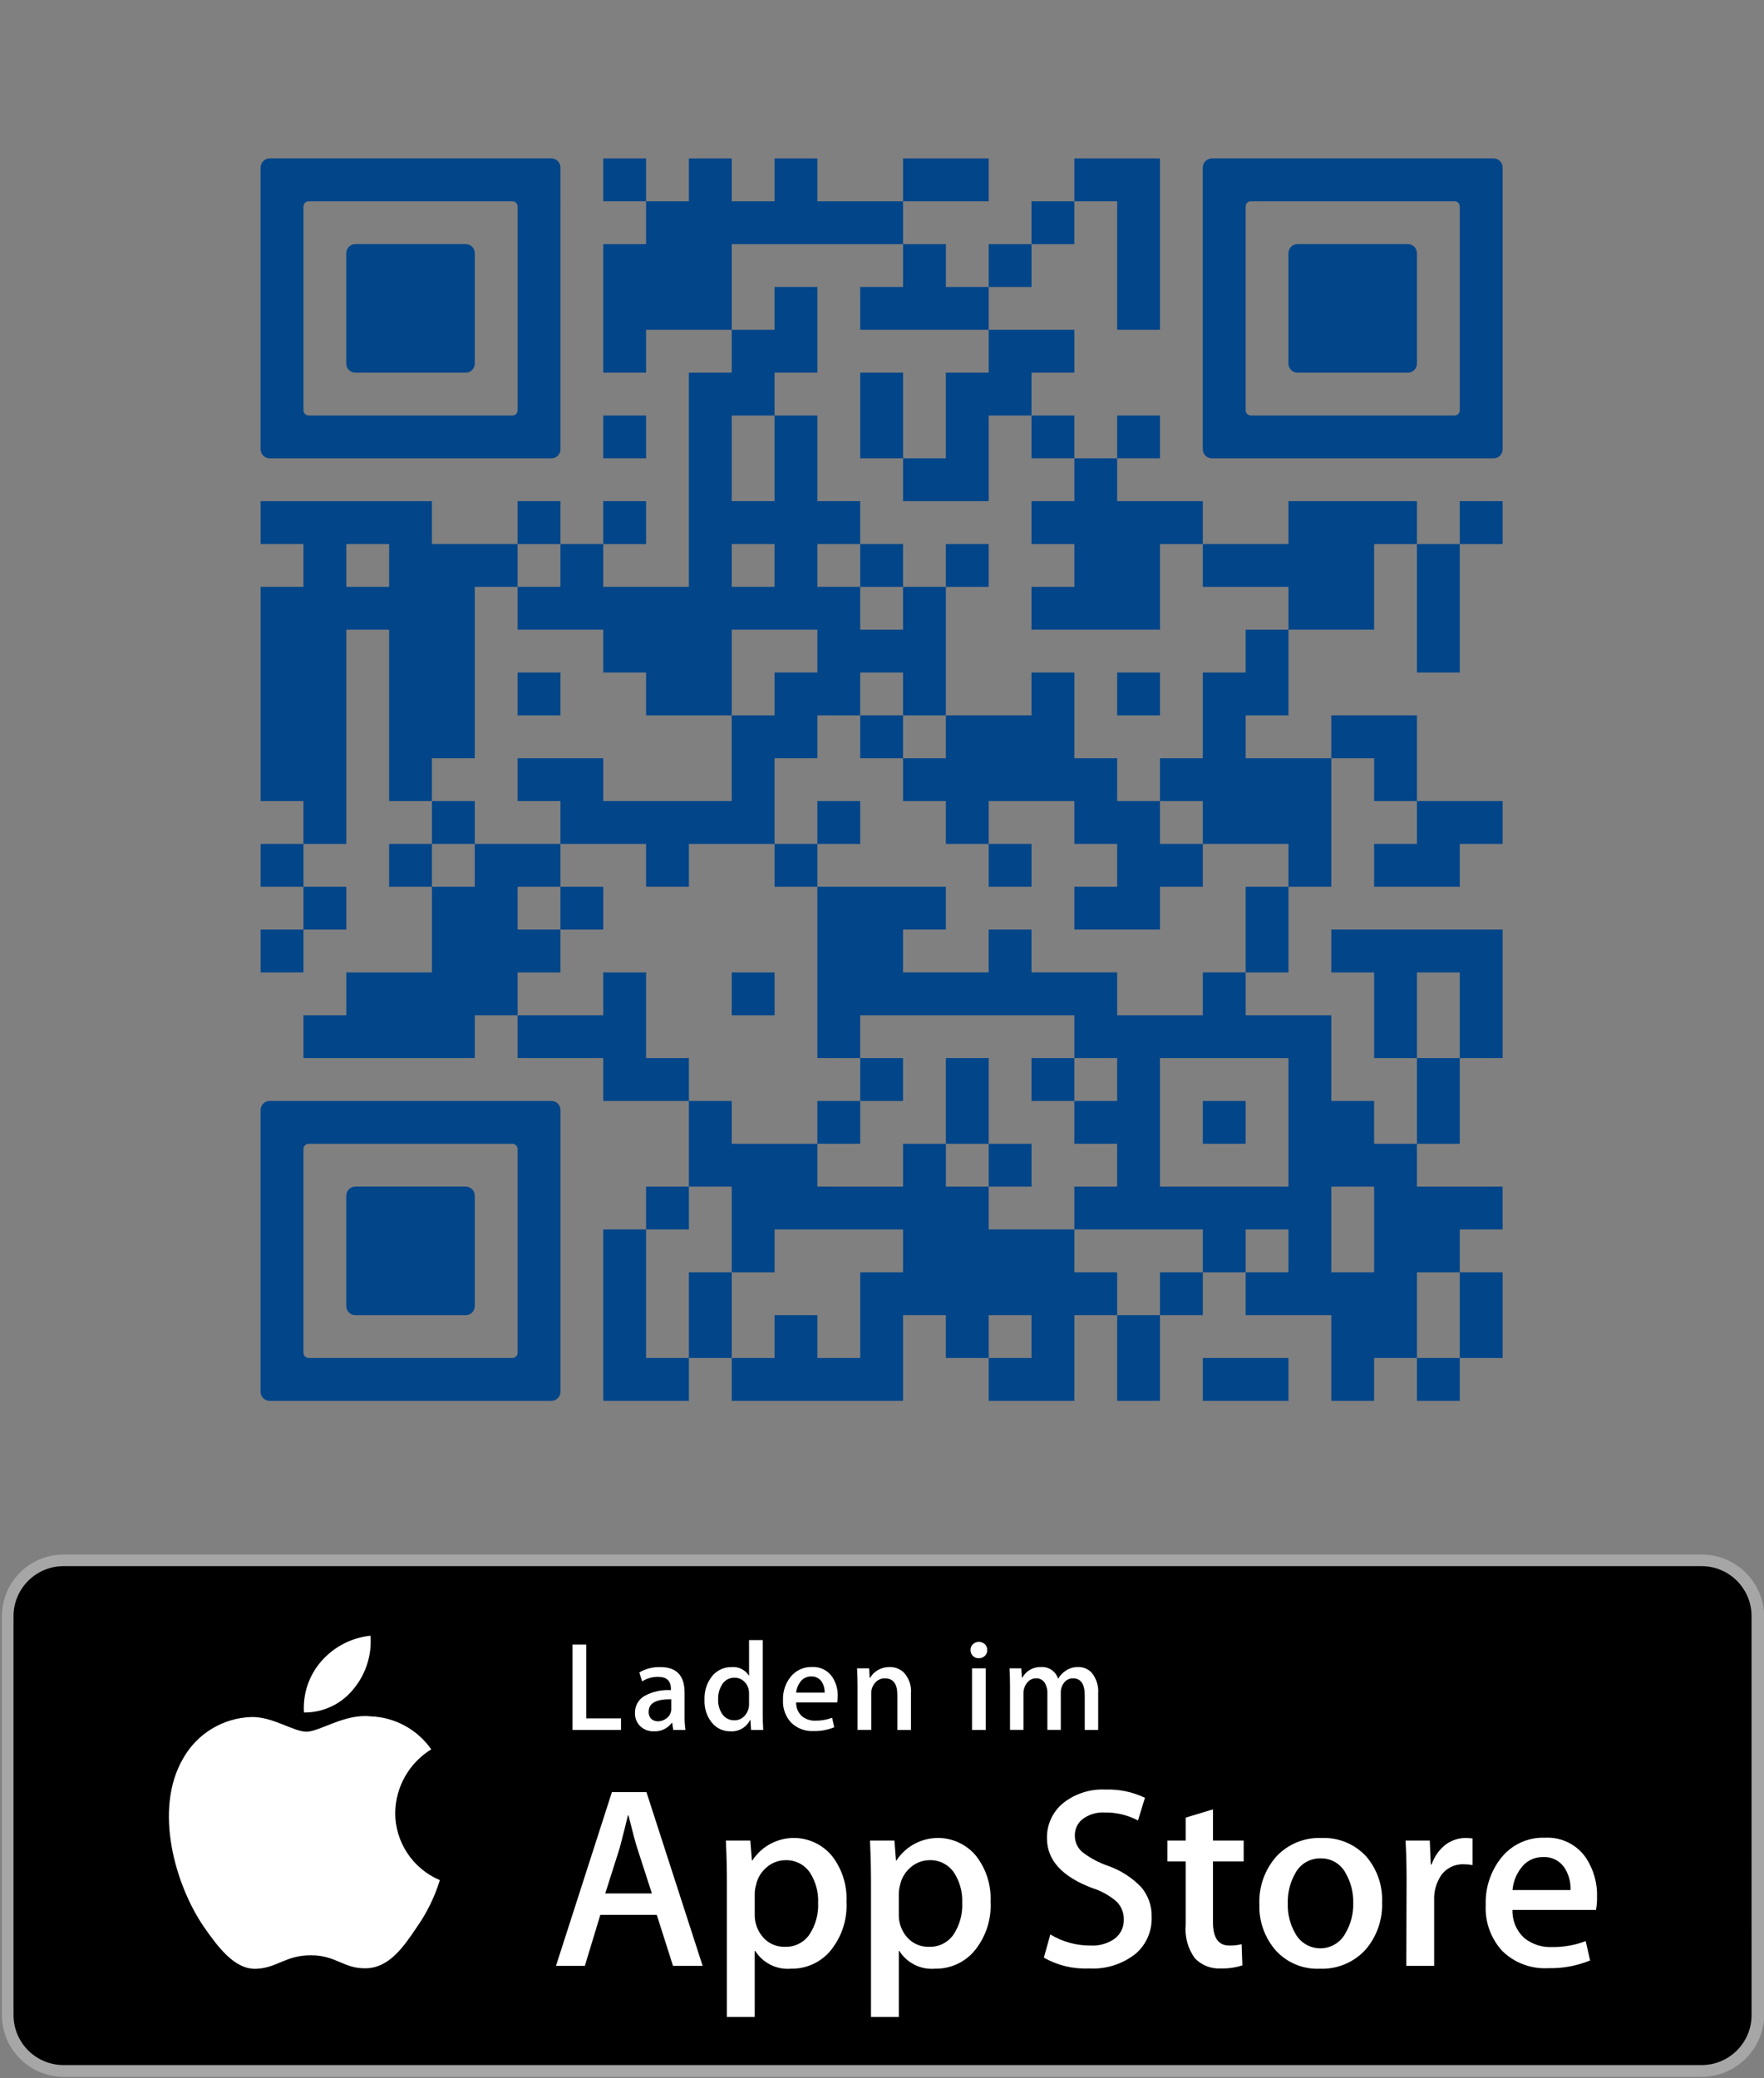 <?xml version="1.0" encoding="UTF-8"?>
<svg id="_1aaea3ed-dd3c-420e-8191-14825e55d921" data-name=" 1aaea3ed-dd3c-420e-8191-14825e55d921" xmlns="http://www.w3.org/2000/svg" width="135" height="159" viewBox="0 0 135 159">
  <rect x="0" y="0" width="135" height="159" fill="#808080" stroke="none"/>
  <defs>
    <style>
      .cls-1 {
        fill: #024589;
      }

      .cls-2 {
        fill: #fff;
      }

      .cls-3 {
        fill: #a6a6a6;
      }
    </style>
  </defs>
  <g>
    <rect class="cls-1" x="46.167" y="12.122" width="3.278" height="3.277"/>
    <polygon class="cls-1" points="75.665 15.4 75.665 12.122 72.388 12.122 69.11 12.122 69.11 15.4 72.388 15.4 75.665 15.4"/>
    <rect class="cls-1" x="78.942" y="15.4" width="3.277" height="3.278"/>
    <polygon class="cls-1" points="85.498 18.677 85.498 21.955 85.498 25.232 88.775 25.232 88.775 21.955 88.775 18.677 88.775 15.4 88.775 12.122 85.498 12.122 82.22 12.122 82.22 15.4 85.498 15.4 85.498 18.677"/>
    <polygon class="cls-1" points="56 18.677 59.278 18.677 62.555 18.677 65.833 18.677 69.11 18.677 69.11 15.4 65.833 15.4 62.555 15.4 62.555 12.122 59.278 12.122 59.278 15.4 56 15.4 56 12.122 52.722 12.122 52.722 15.4 49.445 15.4 49.445 18.677 46.167 18.677 46.167 21.955 46.167 25.232 46.167 28.51 49.445 28.51 49.445 25.232 52.722 25.232 56 25.232 56 21.955 56 18.677"/>
    <rect class="cls-1" x="75.665" y="18.677" width="3.278" height="3.277"/>
    <polygon class="cls-1" points="65.833 21.955 65.833 25.232 69.11 25.232 72.388 25.232 75.665 25.232 75.665 21.955 72.388 21.955 72.388 18.677 69.11 18.677 69.11 21.955 65.833 21.955"/>
    <polygon class="cls-1" points="69.11 28.51 65.833 28.51 65.833 31.787 65.833 35.065 69.11 35.065 69.11 31.787 69.11 28.51"/>
    <polygon class="cls-1" points="72.388 28.51 72.388 31.787 72.388 35.065 69.11 35.065 69.11 38.342 72.388 38.342 75.665 38.342 75.665 35.065 75.665 31.787 78.942 31.787 78.942 28.51 82.22 28.51 82.22 25.232 78.942 25.232 75.665 25.232 75.665 28.51 72.388 28.51"/>
    <rect class="cls-1" x="46.167" y="31.787" width="3.278" height="3.277"/>
    <rect class="cls-1" x="78.942" y="31.787" width="3.277" height="3.277"/>
    <rect class="cls-1" x="85.498" y="31.787" width="3.278" height="3.277"/>
    <rect class="cls-1" x="39.612" y="38.342" width="3.278" height="3.278"/>
    <rect class="cls-1" x="46.167" y="38.342" width="3.278" height="3.278"/>
    <polygon class="cls-1" points="78.942 38.342 78.942 41.62 82.22 41.62 82.22 44.897 78.942 44.897 78.942 48.175 82.22 48.175 85.498 48.175 88.775 48.175 88.775 44.897 88.775 41.62 92.052 41.62 92.052 38.342 88.775 38.342 85.498 38.342 85.498 35.065 82.22 35.065 82.22 38.342 78.942 38.342"/>
    <polygon class="cls-1" points="105.162 38.342 101.885 38.342 98.607 38.342 98.607 41.62 95.33 41.62 92.052 41.62 92.052 44.897 95.33 44.897 98.607 44.897 98.607 48.175 101.885 48.175 105.162 48.175 105.162 44.897 105.162 41.62 108.44 41.62 108.44 38.342 105.162 38.342"/>
    <rect class="cls-1" x="111.718" y="38.342" width="3.277" height="3.278"/>
    <rect class="cls-1" x="65.833" y="41.62" width="3.277" height="3.277"/>
    <rect class="cls-1" x="72.388" y="41.62" width="3.277" height="3.277"/>
    <polygon class="cls-1" points="108.44 44.897 108.44 48.175 108.44 51.452 111.718 51.452 111.718 48.175 111.718 44.897 111.718 41.62 108.44 41.62 108.44 44.897"/>
    <path class="cls-1" d="m39.612,44.897v3.278h6.555v3.277h3.278v3.278h6.555v-6.555h6.555v3.277h-3.277v3.278h-3.278v6.555h-9.833v-3.278h-6.555v3.278h3.278v3.277h6.555v3.278h3.277v-3.278h6.555v-6.555h3.277v-3.277h3.278v-3.278h3.277v3.278h3.278v-9.833h-3.278v3.278h-3.277v-3.278h-3.278v-3.277h3.278v-3.278h-3.278v-6.555h-3.277v6.555h-3.278v-6.555h3.278v-3.278h3.277v-6.555h-3.277v3.278h-3.278v3.277h-3.278v16.388h-6.555v-3.277h-3.277v3.277h-3.278Zm16.388-3.277h3.278v3.277h-3.278v-3.277Z"/>
    <polygon class="cls-1" points="95.33 51.452 92.052 51.452 92.052 54.73 92.052 58.007 88.775 58.007 88.775 61.285 92.052 61.285 92.052 64.562 95.33 64.562 98.607 64.562 98.607 67.84 101.885 67.84 101.885 64.562 101.885 61.285 101.885 58.007 98.607 58.007 95.33 58.007 95.33 54.73 98.607 54.73 98.607 51.452 98.607 48.175 95.33 48.175 95.33 51.452"/>
    <rect class="cls-1" x="39.612" y="51.452" width="3.278" height="3.278"/>
    <rect class="cls-1" x="85.498" y="51.452" width="3.278" height="3.278"/>
    <path class="cls-1" d="m36.335,58.007v-13.11h3.277v-3.277h-6.555v-3.278h-13.11v3.278h3.277v3.277h-3.277v16.388h3.277v3.277h3.278v-16.387h3.278v13.11h3.277v-3.278h3.278Zm-9.833-13.11v-3.277h3.278v3.277h-3.278Z"/>
    <rect class="cls-1" x="65.833" y="54.73" width="3.277" height="3.277"/>
    <polygon class="cls-1" points="69.11 58.007 69.11 61.285 72.388 61.285 72.388 64.562 75.665 64.562 75.665 61.285 78.942 61.285 82.22 61.285 82.22 64.562 85.498 64.562 85.498 67.84 82.22 67.84 82.22 71.117 85.498 71.117 88.775 71.117 88.775 67.84 92.052 67.84 92.052 64.562 88.775 64.562 88.775 61.285 85.498 61.285 85.498 58.007 82.22 58.007 82.22 54.73 82.22 51.452 78.942 51.452 78.942 54.73 75.665 54.73 72.388 54.73 72.388 58.007 69.11 58.007"/>
    <polygon class="cls-1" points="105.162 61.285 108.44 61.285 108.44 58.007 108.44 54.73 105.162 54.73 101.885 54.73 101.885 58.007 105.162 58.007 105.162 61.285"/>
    <rect class="cls-1" x="33.057" y="61.285" width="3.278" height="3.277"/>
    <rect class="cls-1" x="62.555" y="61.285" width="3.278" height="3.277"/>
    <rect class="cls-1" x="19.948" y="64.562" width="3.277" height="3.278"/>
    <rect class="cls-1" x="29.78" y="64.562" width="3.277" height="3.278"/>
    <rect class="cls-1" x="59.278" y="64.562" width="3.277" height="3.278"/>
    <rect class="cls-1" x="75.665" y="64.562" width="3.278" height="3.278"/>
    <polygon class="cls-1" points="105.162 64.562 105.162 67.84 108.44 67.84 111.718 67.84 111.718 64.562 114.995 64.562 114.995 61.285 111.718 61.285 108.44 61.285 108.44 64.562 105.162 64.562"/>
    <rect class="cls-1" x="23.225" y="67.84" width="3.278" height="3.278"/>
    <rect class="cls-1" x="42.89" y="67.84" width="3.277" height="3.278"/>
    <polygon class="cls-1" points="95.33 71.117 95.33 74.395 98.607 74.395 98.607 71.117 98.607 67.84 95.33 67.84 95.33 71.117"/>
    <rect class="cls-1" x="19.948" y="71.117" width="3.277" height="3.277"/>
    <polygon class="cls-1" points="42.89 74.395 42.89 71.117 39.612 71.117 39.612 67.84 42.89 67.84 42.89 64.562 39.612 64.562 36.335 64.562 36.335 67.84 33.057 67.84 33.057 71.117 33.057 74.395 29.78 74.395 26.503 74.395 26.503 77.672 23.225 77.672 23.225 80.95 26.503 80.95 29.78 80.95 33.057 80.95 36.335 80.95 36.335 77.672 39.612 77.672 39.612 74.395 42.89 74.395"/>
    <rect class="cls-1" x="56" y="74.395" width="3.278" height="3.278"/>
    <path class="cls-1" d="m92.052,77.672h-6.555v-3.278h-6.555v-3.277h-3.278v3.277h-6.555v-3.277h3.278v-3.278h-9.833v13.11h3.278v-3.277h16.387v3.277h3.278v3.278h-3.278v3.277h3.278v3.278h-3.278v3.278h9.833v3.277h3.278v-3.277h3.277v3.277h-3.277v3.278h6.555v6.555h3.277v-3.278h3.278v-6.555h3.278v-3.277h3.277v-3.278h-6.555v-3.278h-3.278v-3.277h-3.277v-6.555h-6.555v-3.278h-3.278v3.278Zm13.11,16.388v3.277h-3.277v-6.555h3.277v3.278Zm-6.555-13.11v9.833h-9.832v-9.833h9.832Z"/>
    <polygon class="cls-1" points="108.44 74.395 111.718 74.395 111.718 77.672 111.718 80.95 114.995 80.95 114.995 77.672 114.995 74.395 114.995 71.117 111.718 71.117 108.44 71.117 105.162 71.117 101.885 71.117 101.885 74.395 105.162 74.395 105.162 77.672 105.162 80.95 108.44 80.95 108.44 77.672 108.44 74.395"/>
    <polygon class="cls-1" points="49.445 80.95 49.445 77.672 49.445 74.395 46.167 74.395 46.167 77.672 42.89 77.672 39.612 77.672 39.612 80.95 42.89 80.95 46.167 80.95 46.167 84.227 49.445 84.227 52.722 84.227 52.722 80.95 49.445 80.95"/>
    <rect class="cls-1" x="65.833" y="80.95" width="3.277" height="3.278"/>
    <rect class="cls-1" x="78.942" y="80.95" width="3.277" height="3.278"/>
    <rect class="cls-1" x="62.555" y="84.227" width="3.278" height="3.277"/>
    <polygon class="cls-1" points="75.665 84.227 75.665 80.95 72.388 80.95 72.388 84.227 72.388 87.505 75.665 87.505 75.665 84.227"/>
    <rect class="cls-1" x="92.052" y="84.227" width="3.278" height="3.277"/>
    <polygon class="cls-1" points="111.718 84.227 111.718 80.95 108.44 80.95 108.44 84.227 108.44 87.505 111.718 87.505 111.718 84.227"/>
    <rect class="cls-1" x="75.665" y="87.505" width="3.278" height="3.278"/>
    <rect class="cls-1" x="49.445" y="90.782" width="3.277" height="3.278"/>
    <polygon class="cls-1" points="56 97.337 52.722 97.337 52.722 100.615 52.722 103.892 56 103.892 56 100.615 56 97.337"/>
    <polygon class="cls-1" points="82.22 97.337 82.22 94.06 78.942 94.06 75.665 94.06 75.665 90.782 72.388 90.782 72.388 87.505 69.11 87.505 69.11 90.782 65.833 90.782 62.555 90.782 62.555 87.505 59.278 87.505 56 87.505 56 84.227 52.722 84.227 52.722 87.505 52.722 90.782 56 90.782 56 94.06 56 97.337 59.278 97.337 59.278 94.06 62.555 94.06 65.833 94.06 69.11 94.06 69.11 97.337 65.833 97.337 65.833 100.615 65.833 103.892 62.555 103.892 62.555 100.615 59.278 100.615 59.278 103.892 56 103.892 56 107.17 59.278 107.17 62.555 107.17 65.833 107.17 69.11 107.17 69.11 103.892 69.11 100.615 72.388 100.615 72.388 103.892 75.665 103.892 75.665 100.615 78.942 100.615 78.942 103.892 75.665 103.892 75.665 107.17 78.942 107.17 82.22 107.17 82.22 103.892 82.22 100.615 85.498 100.615 85.498 97.337 82.22 97.337"/>
    <rect class="cls-1" x="88.775" y="97.337" width="3.277" height="3.278"/>
    <polygon class="cls-1" points="49.445 100.615 49.445 97.337 49.445 94.06 46.167 94.06 46.167 97.337 46.167 100.615 46.167 103.892 46.167 107.17 49.445 107.17 52.722 107.17 52.722 103.892 49.445 103.892 49.445 100.615"/>
    <polygon class="cls-1" points="85.498 103.892 85.498 107.17 88.775 107.17 88.775 103.892 88.775 100.615 85.498 100.615 85.498 103.892"/>
    <polygon class="cls-1" points="111.718 103.892 114.995 103.892 114.995 100.615 114.995 97.337 111.718 97.337 111.718 100.615 111.718 103.892"/>
    <polygon class="cls-1" points="92.052 103.892 92.052 107.17 95.33 107.17 98.607 107.17 98.607 103.892 95.33 103.892 92.052 103.892"/>
    <rect class="cls-1" x="108.44" y="103.892" width="3.278" height="3.278"/>
    <path class="cls-1" d="m20.642,35.068h21.553c.383,0,.698-.311.698-.698V12.817c0-.383-.311-.698-.698-.698h-21.553c-.383,0-.698.315-.698.698v21.553c0,.383.311.698.698.698Zm2.583-6.558v-12.71c0-.223.18-.4.4-.4h15.588c.223,0,.4.18.4.4v15.588c0,.223-.18.4-.4.4h-15.588c-.223,0-.4-.18-.4-.4v-2.878Z"/>
    <path class="cls-1" d="m27.197,28.513h8.44c.383,0,.698-.311.698-.698v-8.443c0-.383-.311-.698-.698-.698h-8.44c-.383,0-.698.311-.698.698v8.443c0,.383.311.698.698.698Z"/>
    <path class="cls-1" d="m114.3,12.119h-21.553c-.383,0-.698.315-.698.698v21.553c0,.383.311.698.698.698h21.553c.383,0,.698-.311.698-.698V12.817c0-.383-.311-.698-.698-.698Zm-2.583,6.558v12.71c0,.223-.18.4-.4.4h-15.588c-.223,0-.4-.18-.4-.4v-15.588c0-.223.18-.4.4-.4h15.588c.223,0,.4.18.4.4v2.878Z"/>
    <path class="cls-1" d="m107.742,18.674h-8.44c-.383,0-.698.311-.698.698v8.443c0,.383.311.698.698.698h8.44c.383,0,.698-.311.698-.698v-8.443c0-.383-.311-.698-.698-.698Z"/>
    <path class="cls-1" d="m42.195,84.224h-21.553c-.383,0-.698.315-.698.698v21.553c0,.383.311.698.698.698h21.553c.383,0,.698-.311.698-.698v-21.553c0-.383-.311-.698-.698-.698Zm-2.583,6.558v12.71c0,.223-.18.4-.4.4h-15.588c-.223,0-.4-.18-.4-.4v-15.588c0-.223.18-.4.4-.4h15.588c.223,0,.4.18.4.4v2.878Z"/>
    <path class="cls-1" d="m35.637,90.779h-8.44c-.383,0-.698.311-.698.698v8.443c0,.383.311.698.698.698h8.44c.383,0,.698-.311.698-.698v-8.443c0-.383-.311-.698-.698-.698Z"/>
  </g>
  <g>
    <path class="cls-3" d="m130.218,158.888H4.87c-2.608-.006-4.721-2.12-4.724-4.728v-30.512c.004-2.607,2.117-4.719,4.724-4.721h125.348c2.622-.003,4.759,2.1,4.798,4.721v30.512c-.039,2.622-2.176,4.728-4.798,4.728v-0Z"/>
    <path d="m134.05,154.161c0,2.113-1.713,3.826-3.826,3.826H4.87c-2.116.002-3.833-1.711-3.835-3.826v-30.514c.003-2.116,1.719-3.831,3.835-3.831h125.348c2.116 0,3.83,1.715,3.83,3.831h0v.001l.001,30.514-0-0Z"/>
    <g>
      <path class="cls-2" d="m30.246,138.691c.026-1.986,1.067-3.82,2.758-4.859-1.072-1.531-2.803-2.467-4.672-2.526-1.965-.207-3.871,1.176-4.872,1.176-1.021,0-2.563-1.156-4.224-1.122-2.185.07-4.172,1.283-5.235,3.193-2.264,3.919-.575,9.679,1.593,12.847,1.085,1.552,2.353,3.284,4.012,3.222,1.623-.066,2.23-1.034,4.189-1.034,1.941,0,2.511,1.034,4.203.995,1.742-.027,2.839-1.558,3.886-3.124.78-1.105,1.38-2.327,1.777-3.62-2.069-.874-3.415-2.902-3.417-5.148Z"/>
      <path class="cls-2" d="m27.049,129.223c.95-1.14,1.418-2.605,1.305-4.085-1.451.153-2.791.846-3.754,1.942-.951,1.082-1.432,2.497-1.339,3.934,1.471.015,2.867-.645,3.788-1.791Z"/>
    </g>
    <g>
      <path class="cls-2" d="m53.775,150.398h-2.269l-1.243-3.904h-4.32l-1.184,3.904h-2.209l4.28-13.294h2.643l4.301,13.294Zm-3.885-5.543l-1.124-3.472c-.119-.355-.342-1.19-.67-2.506h-.04c-.131.565-.341,1.401-.631,2.506l-1.104,3.472,3.57-0Z"/>
      <path class="cls-2" d="m64.782,145.487c.078,1.411-.396,2.797-1.322,3.865-.751.826-1.823,1.287-2.939,1.263-1.09.089-2.139-.435-2.722-1.36h-.04v5.05h-2.13v-10.337c0-1.026-.026-2.078-.079-3.157h1.873l.119,1.52h.04c1.143-1.752,3.491-2.246,5.243-1.102.308.201.585.446.822.726.792,1.002,1.195,2.256,1.135,3.532Zm-2.17.079c.034-.816-.187-1.622-.631-2.308-.417-.61-1.116-.966-1.854-.947-.523-.001-1.03.185-1.43.523-.427.348-.723.832-.838,1.371-.059.212-.092.43-.099.65v1.598c-.018.648.212,1.279.641,1.765.42.477,1.031.741,1.666.72.742.03,1.448-.319,1.873-.927.478-.723.713-1.58.671-2.446v0Z"/>
      <path class="cls-2" d="m75.809,145.487c.078,1.411-.397,2.798-1.323,3.865-.751.826-1.822,1.287-2.938,1.263-1.09.089-2.139-.435-2.722-1.36h-.039v5.05h-2.13v-10.337c0-1.026-.026-2.078-.079-3.157h1.873l.119,1.52h.04c1.145-1.753,3.493-2.246,5.246-1.101.307.201.584.445.821.726.79,1.003,1.192,2.257,1.132,3.532Zm-2.17.079c.033-.816-.188-1.623-.632-2.308-.417-.61-1.115-.967-1.853-.947-.524-.001-1.031.184-1.431.523-.428.348-.723.832-.838,1.371-.058.212-.091.43-.099.65v1.598c-.018.648.211,1.279.64,1.765.421.477,1.033.741,1.668.72.742.03,1.448-.319,1.873-.927.478-.723.713-1.58.671-2.446v0Z"/>
      <path class="cls-2" d="m88.137,146.671c.034,1.05-.398,2.061-1.181,2.761-1.019.828-2.311,1.243-3.622,1.163-1.204.058-2.399-.229-3.446-.827l.494-1.775c.927.564,1.992.858,3.077.849.669.041,1.332-.151,1.875-.544.442-.35.691-.889.671-1.452.011-.511-.189-1.004-.552-1.364-.534-.465-1.159-.814-1.834-1.027-2.328-.869-3.492-2.14-3.493-3.812-.026-1.036.425-2.027,1.224-2.687.921-.734,2.079-1.106,3.255-1.047,1.042-.036,2.078.18,3.018.631l-.532,1.736c-.783-.416-1.658-.626-2.545-.611-.633-.038-1.259.159-1.756.552-.344.304-.539.744-.532,1.203-.009.506.217.987.612,1.302.585.442,1.238.789,1.932,1.026.956.336,1.82.89,2.525,1.617.549.64.838,1.463.81,2.306Z"/>
      <path class="cls-2" d="m95.178,142.41h-2.348v4.656c0,1.183.414,1.775,1.243,1.775.319.007.638-.026.948-.1l.059,1.617c-.534.175-1.095.254-1.656.236-.738.042-1.458-.239-1.973-.769-.546-.745-.798-1.664-.71-2.584v-4.833h-1.401v-1.598h1.401v-1.755l2.09-.631v2.387h2.348l0,1.6Z"/>
      <path class="cls-2" d="m105.772,145.526c.052,1.326-.399,2.622-1.263,3.63-.897.981-2.182,1.515-3.511,1.46-1.273.057-2.506-.456-3.364-1.399-.85-.976-1.298-2.238-1.253-3.532-.053-1.337.409-2.643,1.292-3.649.896-.961,2.17-1.481,3.483-1.421,1.281-.052,2.521.46,3.392,1.401.839.972,1.277,2.227,1.224,3.51Zm-2.209.07c.023-.796-.175-1.584-.571-2.275-.366-.717-1.109-1.162-1.914-1.147-.817-.022-1.575.423-1.953,1.147-.399.704-.597,1.505-.571,2.314-.023.796.175,1.584.571,2.275.57,1.06,1.891,1.457,2.951.887.383-.206.696-.522.898-.907.406-.695.611-1.489.59-2.294v-0Z"/>
      <path class="cls-2" d="m112.694,142.686c-.221-.041-.445-.061-.669-.06-.686-.032-1.341.288-1.736.849-.372.56-.559,1.222-.532,1.894v5.029h-2.131l.02-6.568c0-1.104-.026-2.11-.078-3.018h1.853l.08,1.834h.059c.2-.599.57-1.126,1.065-1.519.444-.332.983-.513,1.538-.513.178-.001.356.012.532.039l0,2.032Z"/>
      <path class="cls-2" d="m122.222,145.151c.005.324-.022.648-.08.967h-6.39c-.028.825.312,1.62.927,2.171.595.465,1.337.703,2.092.669.882.012,1.758-.142,2.584-.453l.336,1.479c-1.02.416-2.115.617-3.216.591-1.299.072-2.568-.404-3.501-1.311-.879-.955-1.337-2.224-1.272-3.521-.047-1.305.372-2.585,1.183-3.61.81-1.017,2.055-1.588,3.354-1.539,1.242-.068,2.43.515,3.136,1.539.588.893.884,1.947.847,3.016Zm-2.031-.552c.026-.575-.118-1.145-.416-1.637-.357-.587-1.009-.928-1.695-.888-.675-.011-1.31.314-1.695.868-.363.481-.582,1.056-.632,1.656h4.439l0.0.001Z"/>
    </g>
    <g>
      <path class="cls-2" d="m47.527,132.346h-3.711v-6.532h1.047v5.65h2.664v.882Z"/>
      <path class="cls-2" d="m52.461,132.346h-.94l-.077-.542h-.029c-.321.432-.837.676-1.376.649-.403.017-.794-.138-1.076-.427-.245-.258-.378-.603-.368-.959-.02-.539.257-1.045.722-1.318.621-.337,1.325-.492,2.03-.446v-.087c0-.62-.326-.93-.977-.93-.435-.008-.862.113-1.228.349l-.214-.689c.49-.284,1.05-.425,1.615-.407,1.232,0,1.848.649,1.848,1.948v1.734c-.007.376.016.752.068,1.124Zm-1.086-1.618v-.726c-1.156-.02-1.734.296-1.733.949-.016.205.058.406.202.552.14.125.323.19.511.184.232-.001.457-.077.641-.218.188-.132.318-.332.362-.557.013-.06.019-.122.018-.184h-0Z"/>
      <path class="cls-2" d="m58.41,132.346h-.93l-.049-.756h-.029c-.282.567-.879.908-1.512.863-.55.009-1.072-.238-1.415-.668-.39-.492-.589-1.107-.561-1.734-.031-.671.186-1.33.609-1.851.362-.425.895-.667,1.454-.659.528-.053,1.04.194,1.328.639h.02v-2.704h1.047v5.602c0.0.459.013.882.038,1.27Zm-1.085-1.987v-.785c.002-.111-.008-.221-.029-.33-.056-.246-.189-.469-.38-.634-.193-.17-.443-.262-.7-.257-.366-.012-.713.164-.92.466-.236.351-.353.769-.336,1.192-.019.403.094.801.322,1.134.207.299.55.474.914.465.322.01.629-.134.827-.388.202-.241.309-.548.302-.862h-0Z"/>
      <path class="cls-2" d="m64.109,129.768c.002.159-.011.318-.039.475h-3.14c-.014.405.153.795.455,1.066.292.229.656.346,1.027.33.433.006.864-.07,1.27-.223l.164.727c-.501.204-1.039.303-1.579.291-.638.035-1.262-.199-1.72-.644-.432-.469-.657-1.093-.624-1.729-.024-.641.183-1.27.581-1.773.397-.499,1.009-.78,1.646-.755.61-.034,1.194.252,1.541.755.291.438.438.956.42,1.482Zm-.999-.272c.014-.282-.057-.562-.203-.804-.176-.288-.496-.456-.833-.437-.332-.006-.645.154-.834.427-.178.237-.285.519-.31.814l2.18 0Z"/>
      <path class="cls-2" d="m69.72,132.346h-1.047v-2.697c0-.831-.316-1.247-.949-1.247-.291-.009-.571.118-.756.343-.192.225-.295.512-.291.807v2.793h-1.047v-3.363c0-.414-.013-.863-.038-1.348h.92l.049.736h.029c.128-.234.315-.43.542-.568.285-.176.614-.268.949-.265.408-.013.804.141,1.096.427.389.423.585.988.542,1.561l-0,2.821Z"/>
      <path class="cls-2" d="m75.553,126.23c.007.171-.06.337-.184.456-.129.119-.299.182-.475.175-.165.004-.325-.061-.441-.179-.12-.119-.185-.282-.18-.451-.006-.168.061-.33.184-.446.258-.234.652-.234.911-.001.122.115.189.278.184.446Zm-.116,6.115h-1.048v-4.71h1.048v4.71Z"/>
      <path class="cls-2" d="m84.042,132.346h-1.026v-2.639c0-.87-.299-1.305-.892-1.305-.267-.009-.521.112-.683.324-.172.215-.263.483-.258.758v2.861h-1.026v-2.774c.014-.299-.062-.596-.219-.851-.144-.212-.389-.333-.644-.319-.275-.005-.536.125-.698.348-.179.225-.274.505-.271.792v2.803h-1.028v-3.363c0-.414-.012-.863-.037-1.348h.899l.049.716h.029c.286-.52.841-.835,1.435-.813.584-.038,1.119.325,1.3.881h.02c.138-.235.327-.437.552-.59.281-.195.616-.297.958-.291.391-.013.769.143,1.038.427.367.445.547,1.015.504,1.589v2.793l-.001-0Z"/>
    </g>
  </g>
</svg>